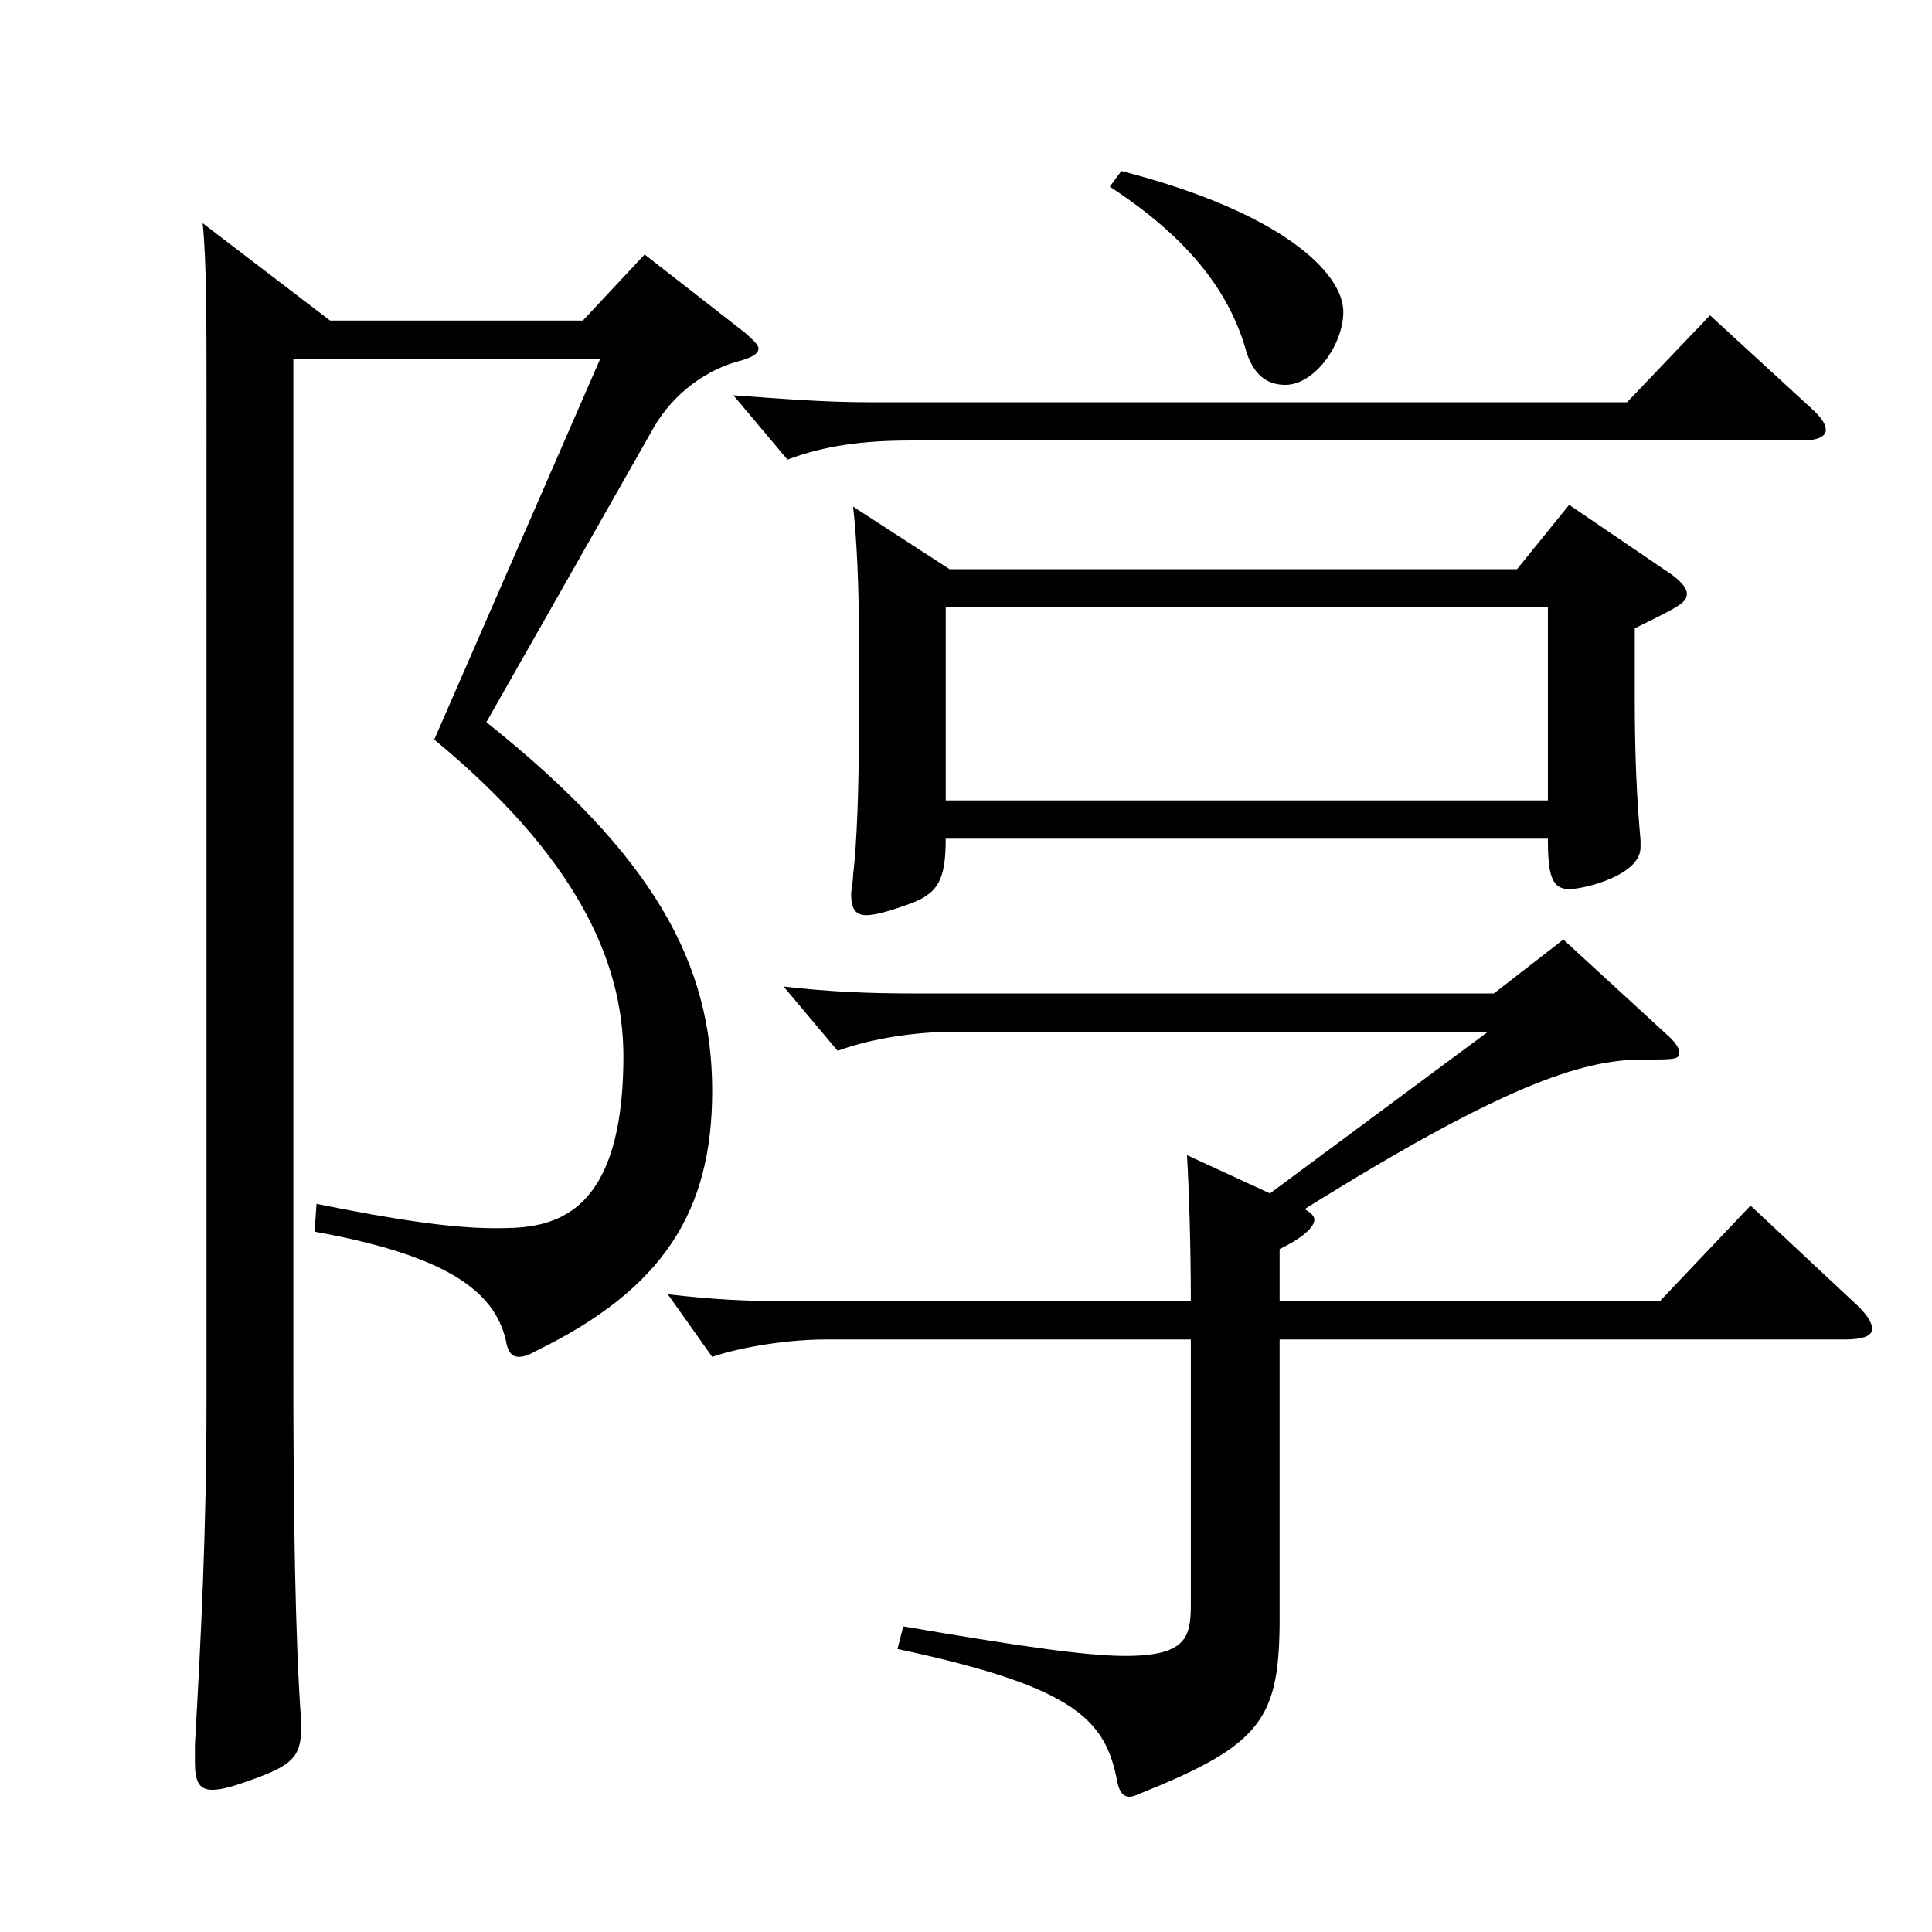 <?xml version="1.0" encoding="utf-8"?>
<!-- Generator: Adobe Illustrator 16.0.0, SVG Export Plug-In . SVG Version: 6.00 Build 0)  -->
<!DOCTYPE svg PUBLIC "-//W3C//DTD SVG 1.1//EN" "http://www.w3.org/Graphics/SVG/1.1/DTD/svg11.dtd">
<svg version="1.1" id="图层_1" xmlns="http://www.w3.org/2000/svg" xmlns:xlink="http://www.w3.org/1999/xlink" x="0px" y="0px"
	 width="1000px" height="1000px" viewBox="0 0 1000 1000" enable-background="new 0 0 1000 1000" xml:space="preserve">
<path d="M170.824,165.908h130.868l31.968-34.199l51.947,40.5c3.996,3.6,6.993,6.3,6.993,8.1c0,2.7-2.997,4.5-8.991,6.3
	c-17.981,4.5-34.965,17.1-44.954,34.2l-86.913,152.998c86.913,69.3,116.883,125.1,116.883,190.799
	c0,62.1-24.976,102.6-91.908,134.999c-2.996,1.801-5.993,2.7-7.991,2.7c-3.996,0-5.994-2.7-6.993-9
	c-5.994-24.3-28.971-43.199-98.9-55.8l0.999-14.399c39.96,8.1,69.93,12.6,91.907,12.6c24.975,0,66.933,0,66.933-89.1
	c0-50.399-25.974-104.398-97.901-163.799l85.913-197.099h-158.84v528.297c0,68.399,0.999,135.899,3.996,176.398v4.5
	c0,14.4-4.995,18.9-24.975,26.101c-9.99,3.6-15.983,5.399-20.979,5.399c-6.993,0-8.991-4.5-8.991-14.399v-9
	c2.997-53.1,5.994-109.8,5.994-178.199V200.108c0-32.399,0-65.699-1.998-84.6L170.824,165.908z M662.328,693.305v143.999
	c0,52.2-8.99,65.7-71.927,90.899c-1.998,0.9-3.996,1.8-5.994,1.8c-2.997,0-4.995-2.699-5.994-7.199
	c-5.994-32.4-20.979-49.5-113.885-69.3l2.996-11.7c57.942,9.9,93.906,15.3,114.885,15.3c31.968,0,33.966-9.899,33.966-26.999v-136.8
	h-188.81c-18.981,0-42.957,3.601-58.94,9l-22.978-32.399c22.978,2.7,40.959,3.6,61.938,3.6h208.79c0-28.8-0.999-59.399-1.998-75.6
	l42.957,19.8l112.886-83.699H494.498c-20.979,0-43.956,3.601-60.938,9.9l-27.973-33.3c22.978,2.7,43.956,3.6,66.933,3.6h300.697
	l35.964-27.899l52.946,48.6c4.995,4.5,6.993,7.2,6.993,9.899c0,3.601-1.998,3.601-18.981,3.601
	c-31.968,0-73.925,14.399-174.823,77.399c2.997,1.8,4.995,3.6,4.995,5.399c0,3.601-4.995,9-17.982,15.3v27H859.13l46.953-49.499
	l52.946,49.499c6.993,6.3,9.99,10.8,9.99,14.4c0,3.6-4.995,5.399-13.986,5.399H662.328z M937.052,210.908
	c4.995,4.5,7.992,8.1,7.992,11.7c0,3.6-4.995,5.399-11.988,5.399H471.521c-24.975,0-44.954,2.7-63.936,9.9l-27.972-33.3
	c24.975,1.8,46.953,3.6,69.93,3.6h392.604l42.956-44.999L937.052,210.908z M491.501,294.607h293.704l26.973-33.3l52.946,36
	c4.995,3.6,7.992,7.2,7.992,9.9c0,4.499-2.997,6.3-26.973,17.999v35.101c0,30.6,0.999,52.199,2.997,74.699v3.6
	c0,14.4-28.972,21.601-36.963,21.601c-8.991,0-10.989-7.2-10.989-26.101H489.503c0,21.601-3.996,28.8-19.98,34.2
	c-9.989,3.6-16.982,5.399-20.979,5.399c-5.994,0-7.992-3.6-7.992-10.8c0-2.699,0.999-6.3,0.999-9.899
	c1.998-16.2,2.997-45,2.997-75.6v-50.399c0-22.5-0.999-47.7-2.997-64.8L491.501,294.607z M801.188,414.307v-99.899H489.503v99.899
	H801.188z M580.411,88.509c83.915,21.601,114.884,53.1,114.884,72.899c0,17.101-14.984,37.8-29.97,37.8
	c-8.99,0-16.982-4.5-20.979-19.8c-8.991-29.699-29.97-56.699-69.93-82.799L580.411,88.509z"/>
</svg>
